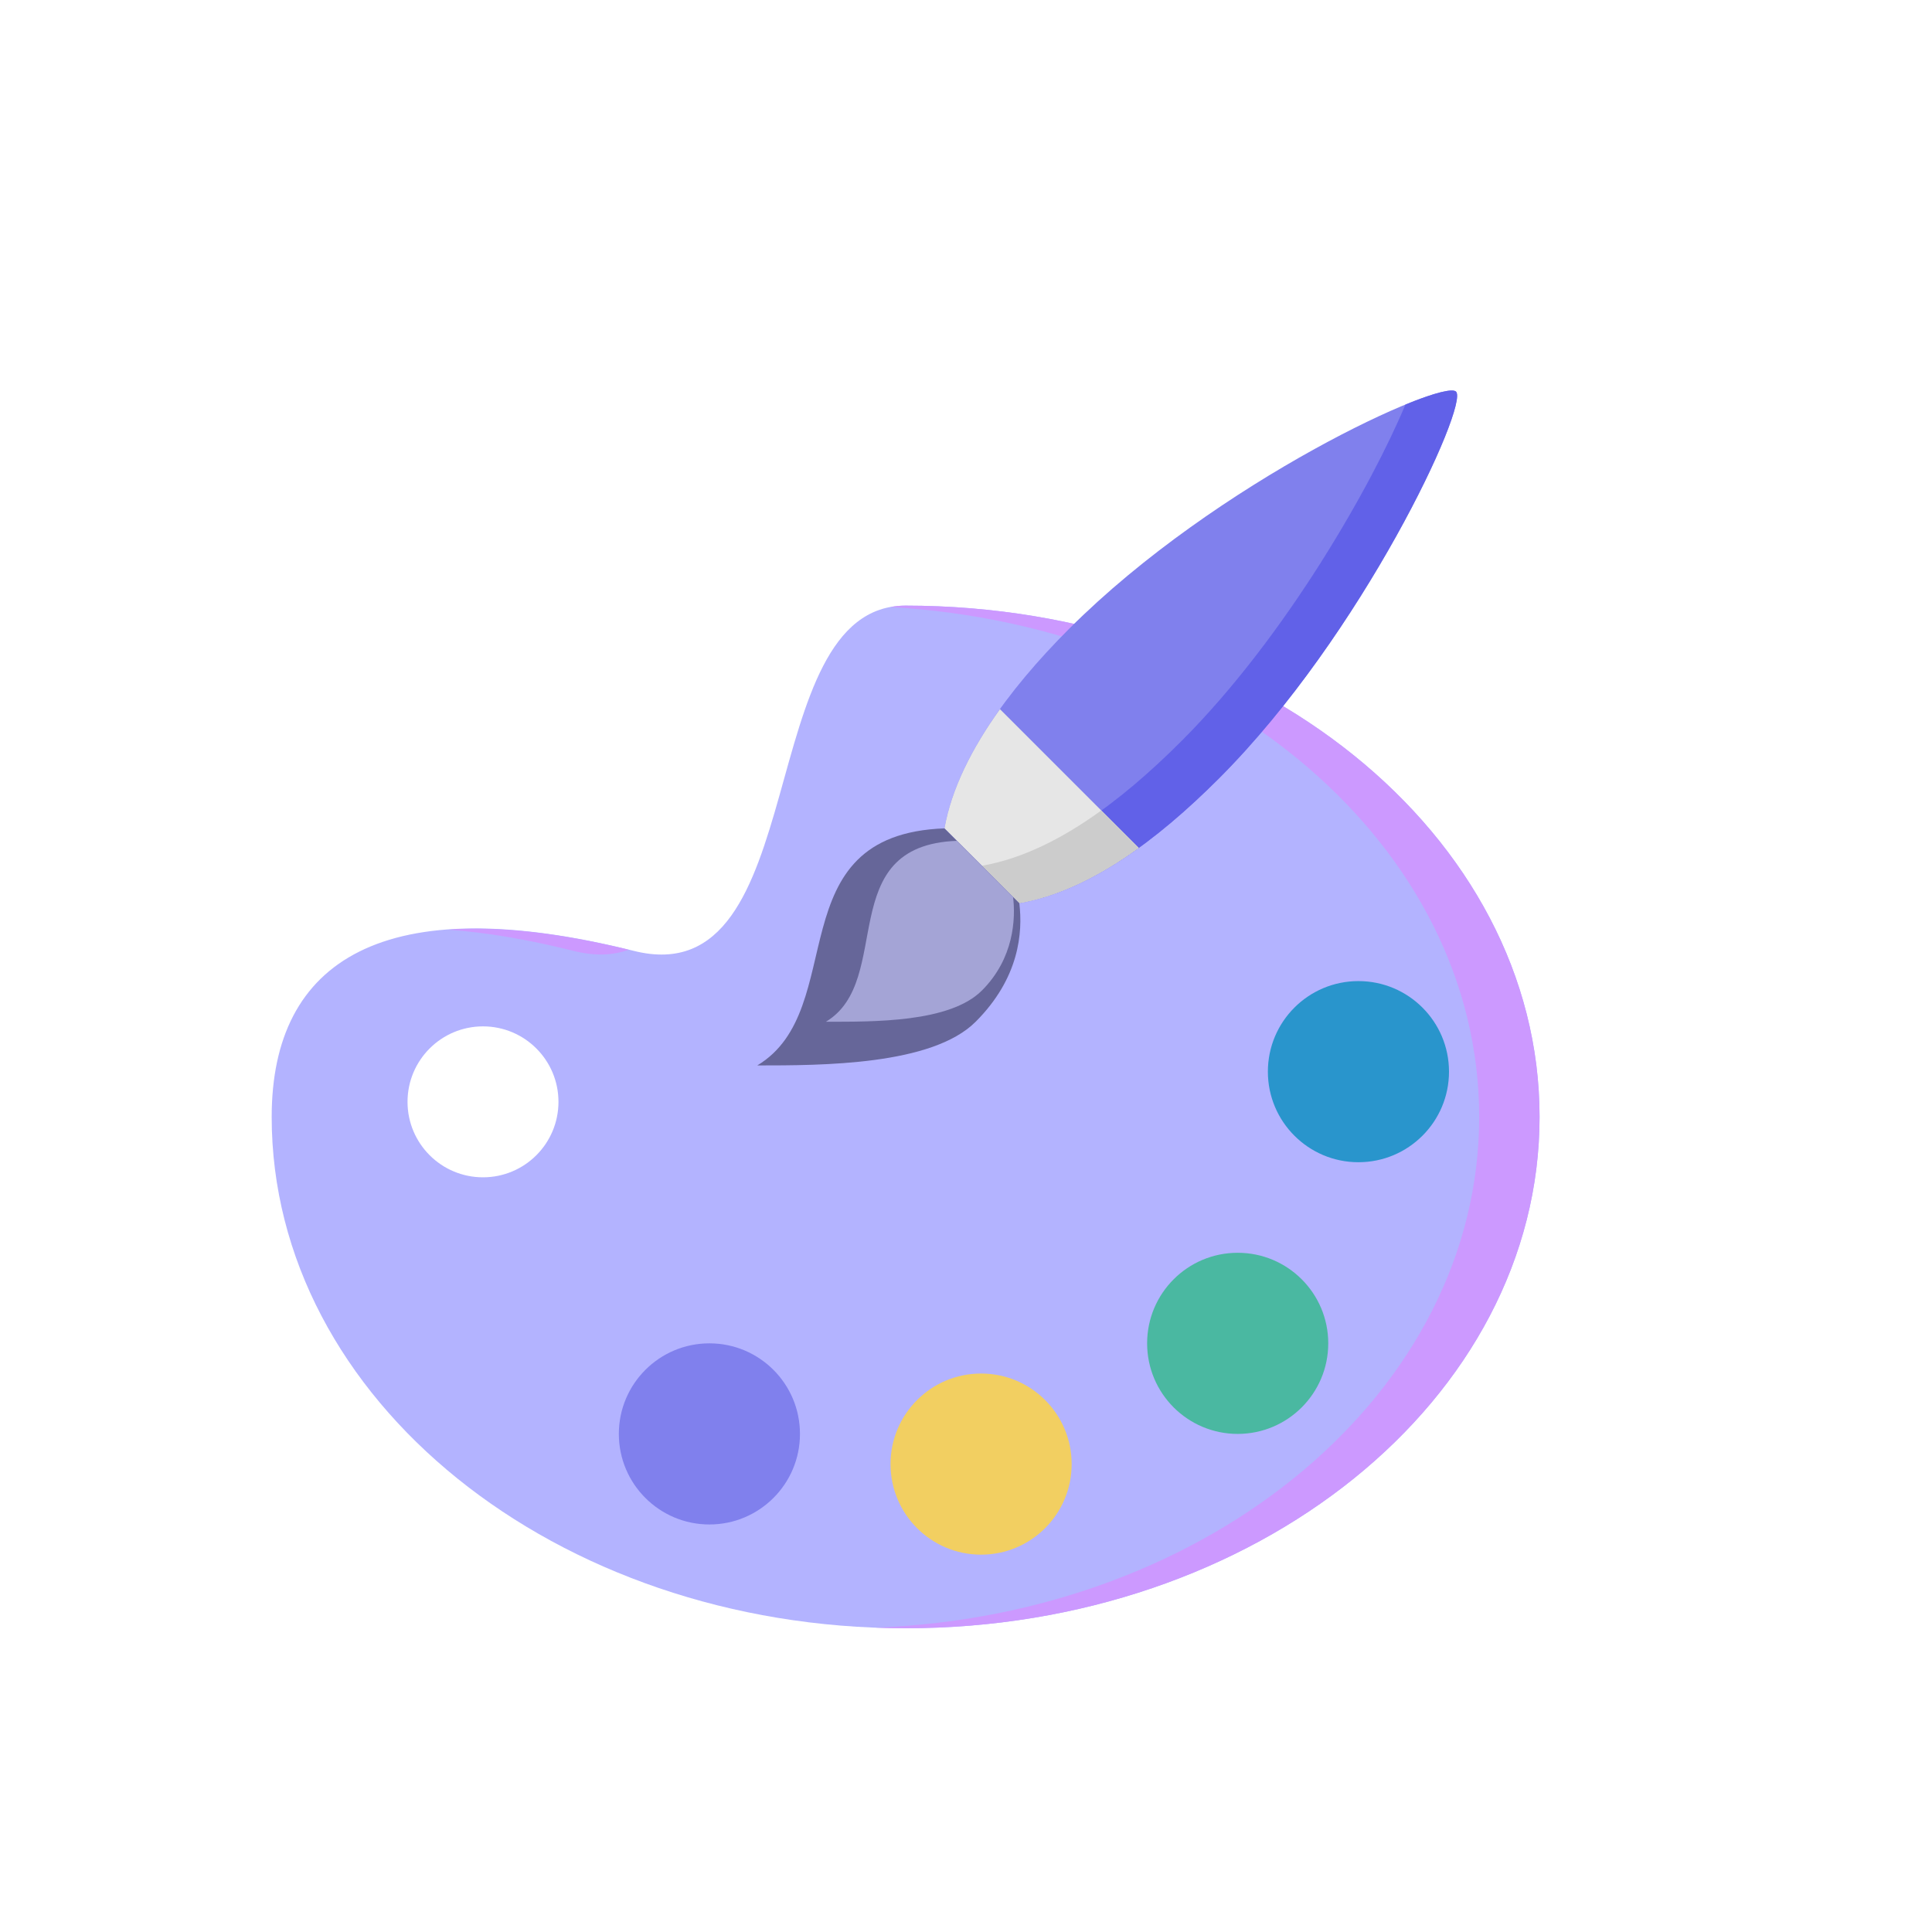 <svg width="128" height="128" xmlns="http://www.w3.org/2000/svg">

 <g>
  <title>background</title>
  <rect fill="none" id="canvas_background" height="130" width="130" y="-1" x="-1"/>
 </g>
 <g>
  <title>Layer 1</title>
  <path id="svg_4" fill="#b3b3ff" d="m60,40.124c-10.281,0 -6,25.876 -18,22.876c-16.521,-4.13 -24,0.584 -24,11c0,18.709 18.805,33.876 42,33.876s42,-15.167 42,-33.876s-18.805,-33.876 -42,-33.876zm-28,37.876c-2.762,0 -5,-2.238 -5,-5s2.238,-5 5,-5s5,2.238 5,5s-2.238,5 -5,5z"/>
  <path id="svg_6" fill="#cc99ff" d="m38,63c1.436,0.358 2.631,0.295 3.652,-0.078c-4.729,-1.154 -8.696,-1.566 -11.959,-1.328c2.461,0.175 5.227,0.635 8.307,1.406z"/>
  <path id="svg_7" fill="#cc99ff" d="m60,40.124c-0.354,0 -0.686,0.036 -1.005,0.096c21.796,1.24 39.005,15.884 39.005,33.78c0,18.168 -17.732,32.993 -40,33.835c0.663,0.025 1.329,0.041 2,0.041c23.195,0 42,-15.167 42,-33.876s-18.805,-33.876 -42,-33.876z"/>
  <circle id="svg_8" fill="#8080ed" r="6" cy="95" cx="47"/>
  <circle id="svg_9" fill="#F2CF61" r="6" cy="97" cx="65"/>
  <circle id="svg_10" fill="#4AB8A1" r="6" cy="89" cx="82"/>
  <circle id="svg_11" fill="#2995CC" r="6" cy="71" cx="90"/>
  <path id="svg_13" fill="#8080ed" d="m67.533,59.84c4.578,-0.797 9.07,-4.109 13.227,-8.267c9.508,-9.507 16.578,-24.755 15.706,-25.627c-0.868,-0.868 -15.825,5.906 -25.627,15.707c-4.133,4.134 -7.466,8.745 -8.267,13.228l4.961,4.959z"/>
  <path id="svg_14" fill="#6161e8" d="m96.466,25.946c-0.231,-0.231 -1.478,0.087 -3.354,0.858c-2.166,5.197 -7.838,15.294 -14.832,22.288c-4.155,4.156 -8.646,7.471 -13.227,8.268l2.48,2.479c4.578,-0.797 9.07,-4.109 13.227,-8.267c9.508,-9.506 16.578,-24.754 15.706,-25.626z"/>
  <path id="svg_15" fill="#E6E6E6" d="m66.25,46.983c-1.863,2.595 -3.209,5.268 -3.677,7.896l4.96,4.959c2.684,-0.467 5.337,-1.803 7.91,-3.662l-9.193,-9.193z"/>
  <path id="svg_16" fill="#CCCCCC" d="m72.964,53.697c-2.573,1.859 -5.228,3.195 -7.911,3.663l2.48,2.479c2.684,-0.467 5.337,-1.803 7.91,-3.662l-2.479,-2.48z"/>
  <path id="svg_17" fill="#666699" d="m67.533,59.84l-4.96,-4.959c-11.161,0.413 -6.2,11.986 -12.401,15.707c4.281,0 11.574,-0.001 14.467,-2.894c2.894,-2.893 3.129,-5.902 2.894,-7.854z"/>
  <path id="svg_18" fill="#a4a4d6" d="m67.119,59.427l-3.721,-3.72c-8.215,0.305 -4.114,9.248 -8.68,11.986c3.151,0 8.203,0.063 10.333,-2.066c2.133,-2.131 2.241,-4.763 2.068,-6.2z"/>
 </g>
</svg>